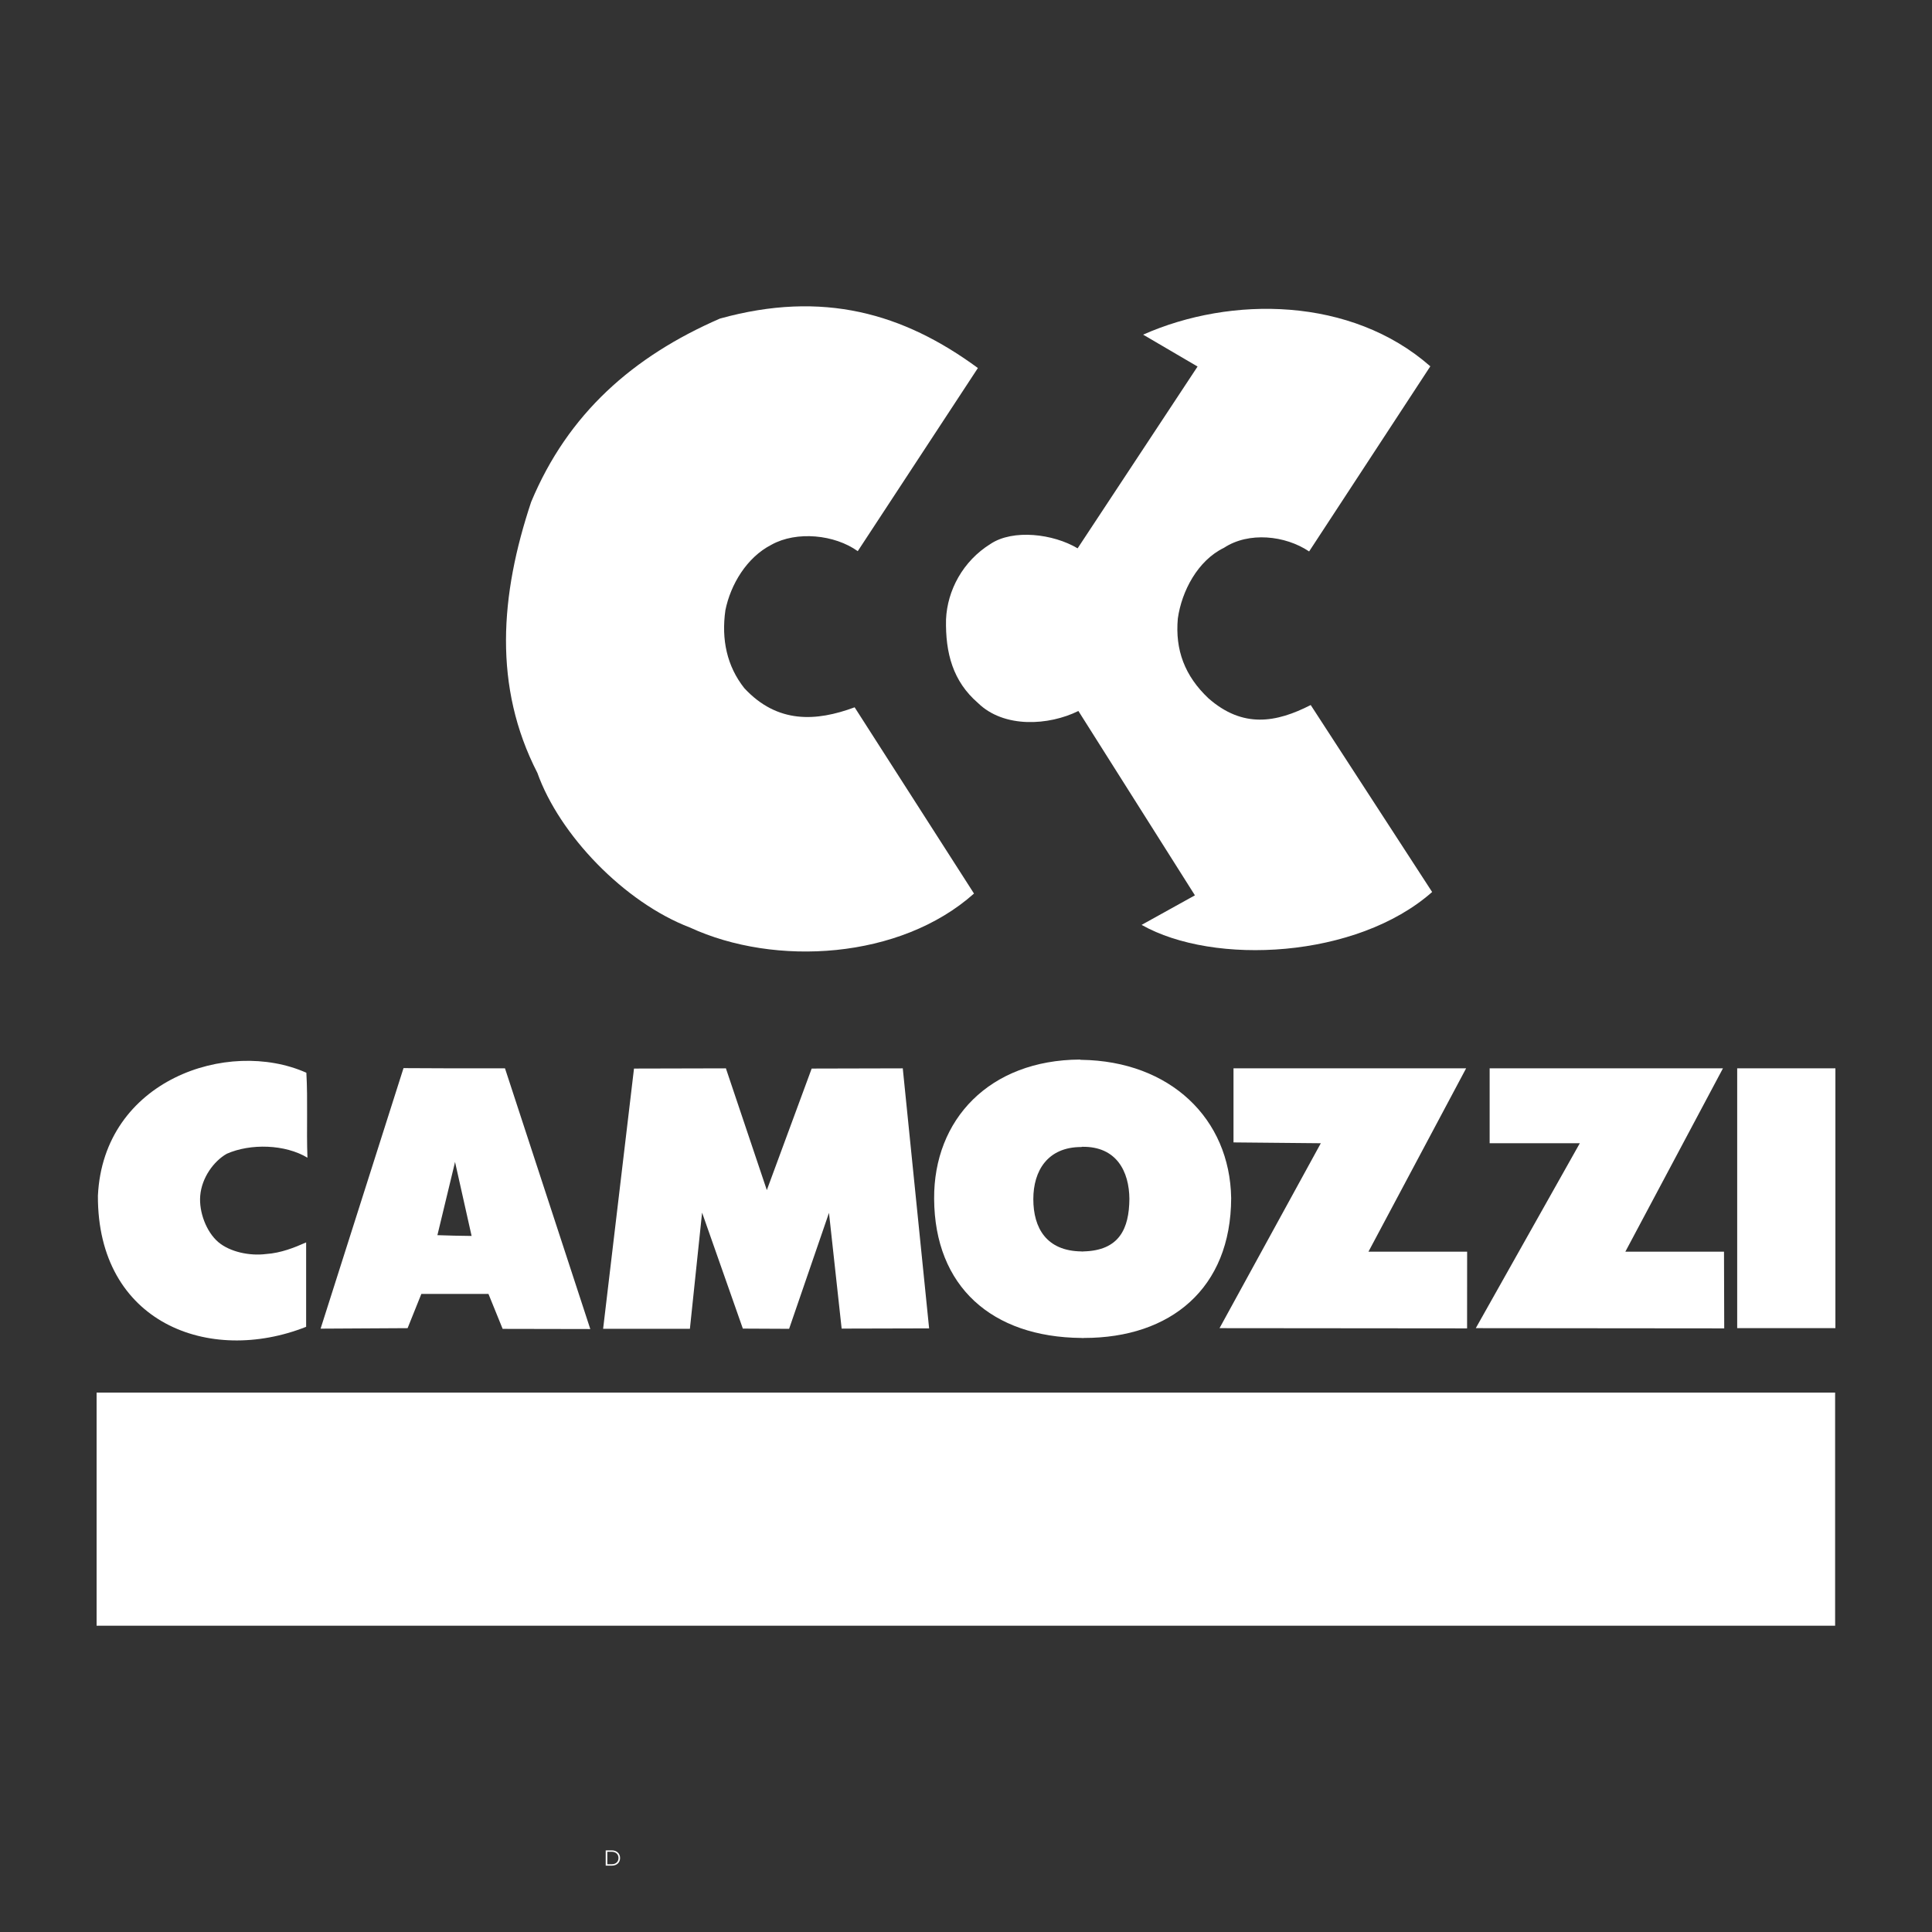 <?xml version="1.0" encoding="UTF-8"?> <svg xmlns="http://www.w3.org/2000/svg" viewBox="0 0 500.00 500.00" data-guides="{&quot;vertical&quot;:[],&quot;horizontal&quot;:[]}"><rect x="0" y="0" width="500.00" height="500.00" fill="#333333" stroke="none"/><defs></defs><path fill="#ffffff" stroke="none" fill-opacity="1" stroke-width="1" stroke-opacity="1" id="tSvg686cfc45c0" title="Path 23" d="M156.756 478.878C157.292 478.878 157.827 478.878 158.363 478.878C159.626 478.878 160.477 479.69 160.477 480.852C160.477 482.013 159.626 482.825 158.363 482.825C157.827 482.825 157.292 482.825 156.756 482.825C156.756 481.509 156.756 480.194 156.756 478.878ZM158.34 482.464C159.389 482.464 160.065 481.799 160.065 480.852C160.065 479.905 159.388 479.239 158.34 479.239C157.951 479.239 157.562 479.239 157.173 479.239C157.173 480.314 157.173 481.389 157.173 482.464C157.562 482.464 157.951 482.464 158.34 482.464Z"></path><path fill="#ffffff" stroke="none" fill-opacity="1" stroke-width="1" stroke-opacity="1" id="tSvg8fcfb835df" title="Path 24" d="M474.928 360.401C324.952 360.401 174.976 360.401 25 360.401C25 380.51 25 400.618 25 420.727C174.976 420.727 324.952 420.727 474.928 420.727C474.928 400.618 474.928 380.51 474.928 360.401Z"></path><path fill="#ffffff" stroke="none" fill-opacity="1" stroke-width="1" stroke-opacity="1" id="tSvgf276add8c1" title="Path 25" d="M130.69 276.486C126.336 276.486 121.981 276.486 117.627 276.486C113.228 276.467 108.828 276.447 104.429 276.428C97.276 298.903 90.124 321.378 82.971 343.853C90.477 343.81 97.982 343.768 105.488 343.725C106.674 340.773 107.859 337.82 109.045 334.868C111.906 334.868 114.767 334.868 117.628 334.868C120.556 334.868 123.485 334.868 126.413 334.868C127.637 337.882 128.862 340.897 130.086 343.911C137.647 343.926 145.207 343.94 152.768 343.955C145.409 321.465 138.049 298.976 130.69 276.486ZM117.628 319.79C116.152 319.747 114.677 319.703 113.201 319.66C114.677 313.54 116.152 307.419 117.628 301.299C117.671 301.097 117.715 300.896 117.758 300.694C119.188 307.083 120.619 313.473 122.049 319.862C120.575 319.838 119.102 319.814 117.628 319.79Z"></path><path fill="#ffffff" stroke="none" fill-opacity="1" stroke-width="1" stroke-opacity="1" id="tSvg1711fa70b91" title="Path 26" d="M164.079 276.543C172.007 276.524 179.934 276.505 187.862 276.486C191.393 286.989 194.924 297.492 198.455 307.995C202.324 297.511 206.193 287.027 210.062 276.543C217.92 276.524 225.778 276.505 233.636 276.486C235.909 298.918 238.182 321.351 240.455 343.783C232.909 343.802 225.363 343.821 217.817 343.84C216.725 333.855 215.633 323.87 214.541 313.885C211.101 323.889 207.662 333.894 204.222 343.898C200.231 343.879 196.239 343.859 192.248 343.84C188.732 333.836 185.215 323.832 181.699 313.828C180.648 323.851 179.596 333.875 178.545 343.898C171.059 343.898 163.573 343.898 156.087 343.898C158.751 321.446 161.415 298.995 164.079 276.543Z"></path><path fill="#ffffff" stroke="none" fill-opacity="1" stroke-width="1" stroke-opacity="1" id="tSvg665a7f681f" title="Path 27" d="M279.829 274.283C279.692 274.283 279.562 274.283 279.49 274.211C256.023 274.341 241.616 289.75 241.752 310.257C241.882 332.982 256.701 346.045 279.83 346.26C280.017 346.26 280.297 346.318 280.564 346.26C302.95 346.26 318.568 333.458 318.625 310.07C318.302 289.475 302.819 274.6 279.829 274.283ZM280.354 323.866C280.167 323.924 279.959 323.866 279.829 323.866C270.85 323.736 267.423 317.846 267.423 310.328C267.423 303.012 271.11 296.848 279.829 296.848C279.887 296.848 279.959 296.791 280.094 296.791C289.001 296.661 292.228 303.229 292.285 310.256C292.228 317.976 289.679 323.664 280.354 323.866Z"></path><path fill="#ffffff" stroke="none" fill-opacity="1" stroke-width="1" stroke-opacity="1" id="tSvg14ef6e91130" title="Path 28" d="M25.338 309.464C26.743 279.51 58.98 268.579 79.285 277.623C79.696 284.738 79.285 292.24 79.567 299.613C73.799 296.128 64.82 295.869 58.656 298.606C55.294 300.55 52.212 304.769 51.816 309.464C51.469 313.626 53.363 318.781 56.503 321.461C59.527 324.009 64.611 325.075 68.831 324.543C72.726 324.283 76.204 322.872 79.227 321.533C79.227 328.815 79.227 336.097 79.227 343.379C54.154 353.302 25.21 342.372 25.338 309.464Z"></path><path fill="#ffffff" stroke="none" fill-opacity="1" stroke-width="1" stroke-opacity="1" id="tSvg111f91b341b" title="Path 29" d="M341.826 295.869C334.294 295.797 326.762 295.726 319.23 295.654C319.23 289.265 319.23 282.875 319.23 276.486C339.296 276.486 359.362 276.486 379.428 276.486C371.003 292.303 362.578 308.121 354.153 323.938C362.666 323.938 371.18 323.938 379.693 323.938C379.689 330.553 379.684 337.168 379.68 343.783C358.325 343.764 336.97 343.744 315.615 343.725C324.352 327.773 333.089 311.821 341.826 295.869Z"></path><path fill="#ffffff" stroke="none" fill-opacity="1" stroke-width="1" stroke-opacity="1" id="tSvg1802ba1eae5" title="Path 30" d="M381.933 343.725C390.907 327.773 399.882 311.821 408.856 295.869C401.077 295.869 393.298 295.869 385.519 295.869C385.519 289.408 385.519 282.947 385.519 276.486C405.645 276.486 425.77 276.486 445.896 276.486C437.476 292.303 429.056 308.121 420.636 323.938C429.147 323.938 437.659 323.938 446.17 323.938C446.189 330.553 446.209 337.168 446.228 343.783C424.796 343.764 403.365 343.744 381.933 343.725Z"></path><path fill="#ffffff" stroke="none" fill-opacity="1" stroke-width="1" stroke-opacity="1" id="tSvgde1d9e314e" title="Path 31" d="M475 276.486C466.527 276.486 458.055 276.486 449.582 276.486C449.582 298.899 449.582 321.312 449.582 343.725C458.055 343.725 466.527 343.725 475 343.725C475 321.312 475 298.899 475 276.486Z"></path><path fill="#ffffff" stroke="none" fill-opacity="1" stroke-width="1" stroke-opacity="1" id="tSvg5e13877318" title="Path 32" d="M178.545 240.036C161.53 233.527 144.775 216.043 139.071 200.015C127.608 177.694 129.422 154.033 137.459 129.91C146.985 107.055 163.813 92.236 186.328 82.444C212.934 75.071 233.773 81.047 253.078 95.246C242.714 111.044 232.35 126.843 221.986 142.641C216.016 138.35 206.166 137.356 199.664 140.97C193.234 144.254 189.073 151.296 187.732 157.92C186.653 165.51 188.129 172.409 192.63 178.097C201.213 187.343 211.258 186.737 221.18 183.05C231.477 199.117 241.773 215.184 252.07 231.251C232.974 248.274 200.608 250.232 178.545 240.036Z"></path><path fill="#ffffff" stroke="none" fill-opacity="1" stroke-width="1" stroke-opacity="1" id="tSvg5109d980ab" title="Path 33" d="M295.446 239.359C300.045 236.81 304.644 234.26 309.243 231.711C299.191 215.808 289.139 199.904 279.087 184.001C271.512 187.76 259.847 188.552 253.078 181.913C246.648 176.353 244.638 169.052 244.833 160.268C245.172 152.765 249.196 145.204 256.362 140.755C262.202 136.881 272.585 138.148 278.885 141.907C289.232 126.224 299.58 110.541 309.927 94.859C305.232 92.108 300.537 89.357 295.842 86.607C318.624 76.498 349.724 76.828 370.166 94.802C359.711 110.772 349.256 126.743 338.801 142.714C332.637 138.566 323.183 137.544 316.753 141.778C309.984 145.047 305.823 152.968 304.821 160.067C304.087 168.247 306.635 174.944 312.727 180.705C321.649 188.553 330.289 187.027 339.211 182.461C349.686 198.591 360.16 214.72 370.635 230.85C351.143 248.072 314.139 249.945 295.446 239.359Z"></path></svg> 